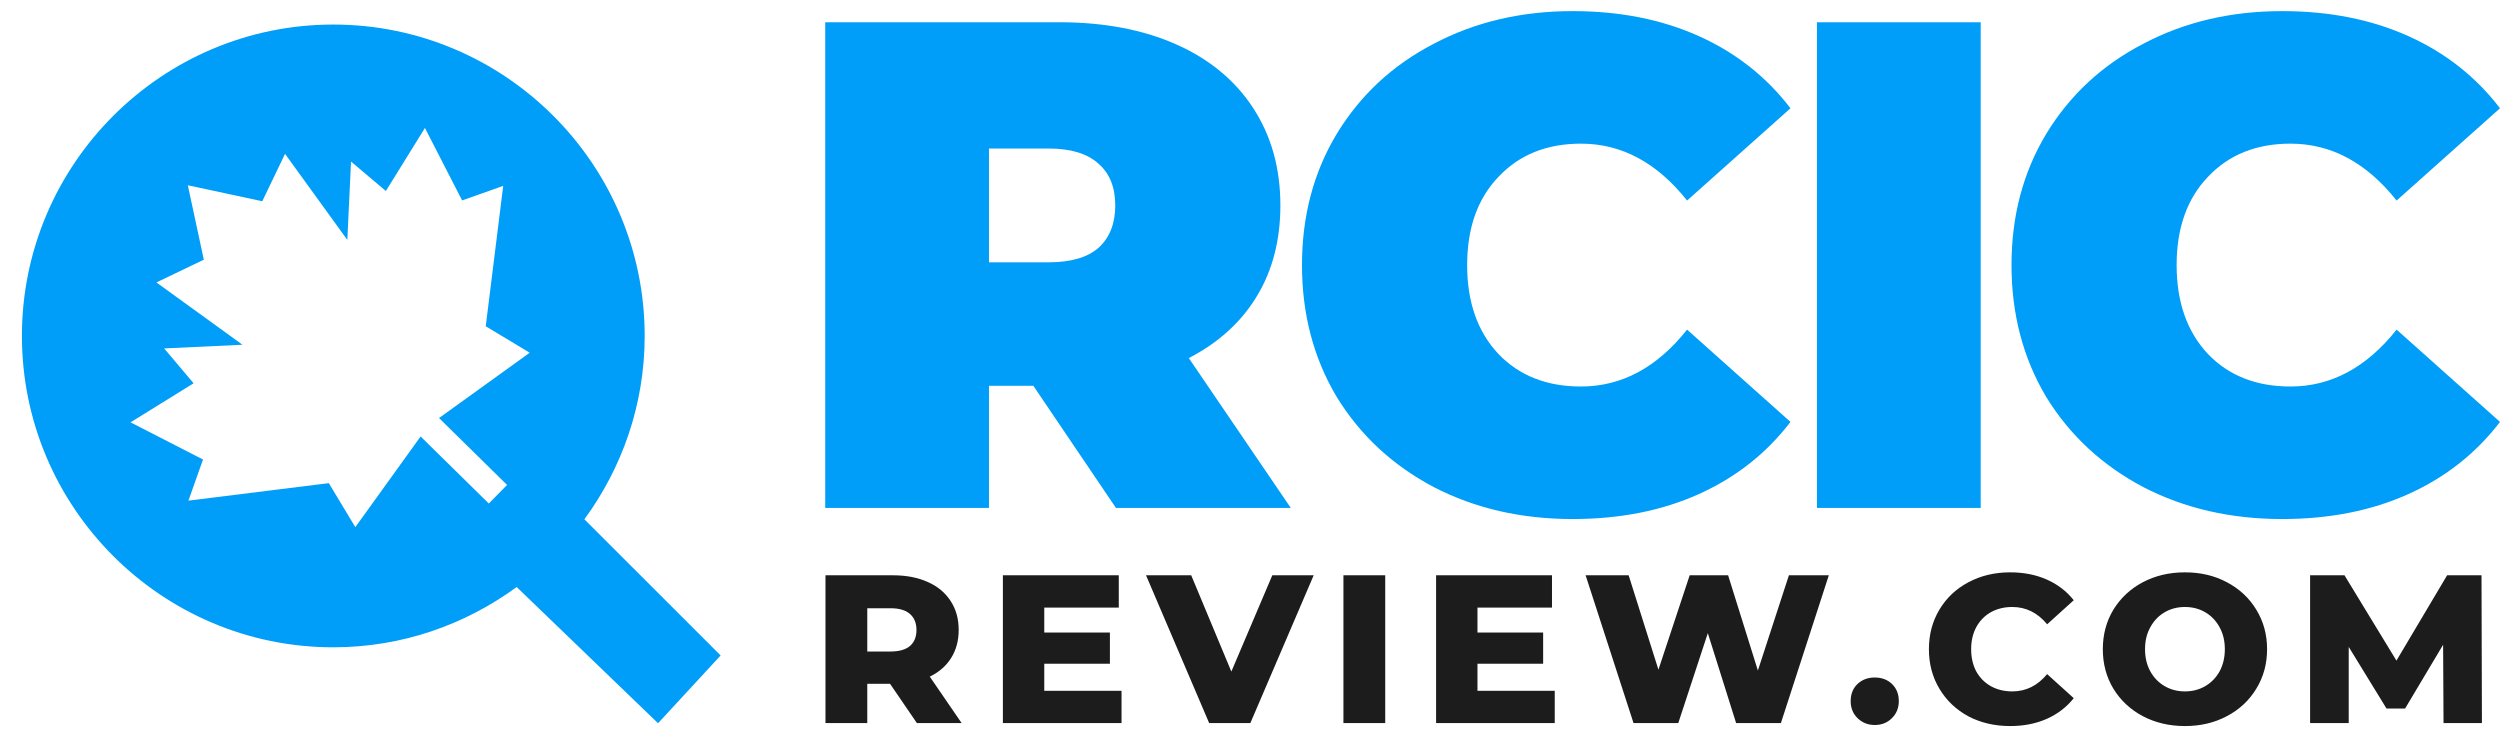 <svg width="78" height="23" viewBox="0 0 78 23" fill="none" xmlns="http://www.w3.org/2000/svg">
<path d="M27.77 21.335H27.059V22.56H25.755V17.949H27.863C28.28 17.949 28.642 18.02 28.95 18.16C29.257 18.296 29.494 18.494 29.661 18.753C29.828 19.008 29.911 19.308 29.911 19.655C29.911 19.989 29.832 20.281 29.674 20.532C29.52 20.777 29.299 20.971 29.009 21.111L30.003 22.56H28.607L27.77 21.335ZM28.594 19.655C28.594 19.44 28.526 19.273 28.39 19.155C28.254 19.036 28.052 18.977 27.784 18.977H27.059V20.327H27.784C28.052 20.327 28.254 20.27 28.39 20.156C28.526 20.038 28.594 19.871 28.594 19.655ZM34.992 21.552V22.56H31.29V17.949H34.906V18.957H32.581V19.735H34.629V20.709H32.581V21.552H34.992ZM40.987 17.949L39.011 22.56H37.726L35.756 17.949H37.166L38.418 20.953L39.696 17.949H40.987ZM41.915 17.949H43.219V22.56H41.915V17.949ZM48.508 21.552V22.56H44.806V17.949H48.422V18.957H46.097V19.735H48.146V20.709H46.097V21.552H48.508ZM57.059 17.949L55.564 22.56H54.167L53.284 19.754L52.362 22.56H50.966L49.471 17.949H50.814L51.743 20.894L52.718 17.949H53.917L54.846 20.92L55.814 17.949H57.059ZM58.492 22.62C58.281 22.62 58.103 22.549 57.958 22.409C57.813 22.268 57.741 22.09 57.741 21.875C57.741 21.656 57.811 21.478 57.952 21.342C58.096 21.206 58.277 21.138 58.492 21.138C58.711 21.138 58.892 21.206 59.032 21.342C59.172 21.478 59.243 21.656 59.243 21.875C59.243 22.09 59.17 22.268 59.025 22.409C58.885 22.549 58.707 22.62 58.492 22.62ZM62.718 22.653C62.236 22.653 61.801 22.552 61.414 22.35C61.032 22.143 60.731 21.858 60.512 21.493C60.292 21.129 60.182 20.716 60.182 20.255C60.182 19.794 60.292 19.381 60.512 19.017C60.731 18.652 61.032 18.369 61.414 18.167C61.801 17.96 62.236 17.857 62.718 17.857C63.14 17.857 63.52 17.932 63.858 18.081C64.196 18.23 64.477 18.446 64.701 18.727L63.871 19.478C63.573 19.117 63.21 18.938 62.784 18.938C62.534 18.938 62.31 18.992 62.113 19.102C61.919 19.212 61.768 19.368 61.658 19.57C61.553 19.767 61.5 19.996 61.5 20.255C61.5 20.514 61.553 20.745 61.658 20.947C61.768 21.144 61.919 21.298 62.113 21.408C62.31 21.517 62.534 21.572 62.784 21.572C63.21 21.572 63.573 21.392 63.871 21.032L64.701 21.783C64.477 22.064 64.196 22.279 63.858 22.429C63.52 22.578 63.14 22.653 62.718 22.653ZM68.17 22.653C67.683 22.653 67.244 22.549 66.853 22.343C66.466 22.137 66.161 21.851 65.937 21.487C65.718 21.122 65.608 20.712 65.608 20.255C65.608 19.798 65.718 19.387 65.937 19.023C66.161 18.659 66.466 18.373 66.853 18.167C67.244 17.96 67.683 17.857 68.17 17.857C68.658 17.857 69.095 17.96 69.481 18.167C69.872 18.373 70.177 18.659 70.397 19.023C70.621 19.387 70.733 19.798 70.733 20.255C70.733 20.712 70.621 21.122 70.397 21.487C70.177 21.851 69.872 22.137 69.481 22.343C69.095 22.549 68.658 22.653 68.17 22.653ZM68.17 21.572C68.403 21.572 68.614 21.517 68.803 21.408C68.992 21.298 69.141 21.144 69.251 20.947C69.36 20.745 69.415 20.514 69.415 20.255C69.415 19.996 69.36 19.767 69.251 19.57C69.141 19.368 68.992 19.212 68.803 19.102C68.614 18.992 68.403 18.938 68.17 18.938C67.938 18.938 67.727 18.992 67.538 19.102C67.349 19.212 67.2 19.368 67.09 19.57C66.98 19.767 66.925 19.996 66.925 20.255C66.925 20.514 66.98 20.745 67.09 20.947C67.2 21.144 67.349 21.298 67.538 21.408C67.727 21.517 67.938 21.572 68.17 21.572ZM76.238 22.56L76.225 20.117L75.039 22.106H74.459L73.28 20.183V22.56H72.075V17.949H73.148L74.769 20.611L76.35 17.949H77.423L77.436 22.56H76.238Z" fill="#1C1C1D"/>
<path d="M32.241 12.038H30.856V15.848H25.747V0.694H33.042C34.442 0.694 35.662 0.924 36.701 1.386C37.74 1.848 38.541 2.512 39.104 3.378C39.667 4.244 39.948 5.254 39.948 6.409C39.948 7.491 39.703 8.437 39.212 9.245C38.722 10.053 38.014 10.695 37.091 11.172L40.273 15.848H34.818L32.241 12.038ZM34.796 6.409C34.796 5.846 34.623 5.413 34.276 5.11C33.93 4.792 33.41 4.634 32.718 4.634H30.856V8.184H32.718C33.41 8.184 33.93 8.033 34.276 7.73C34.623 7.412 34.796 6.972 34.796 6.409ZM49.065 16.194C47.463 16.194 46.02 15.862 44.735 15.198C43.451 14.52 42.441 13.582 41.705 12.384C40.983 11.172 40.622 9.801 40.622 8.271C40.622 6.741 40.983 5.377 41.705 4.179C42.441 2.967 43.451 2.029 44.735 1.365C46.02 0.686 47.463 0.347 49.065 0.347C50.537 0.347 51.851 0.607 53.005 1.127C54.16 1.646 55.112 2.397 55.863 3.378L52.637 6.257C51.699 5.074 50.595 4.482 49.325 4.482C48.257 4.482 47.398 4.829 46.749 5.521C46.099 6.2 45.775 7.116 45.775 8.271C45.775 9.425 46.099 10.349 46.749 11.042C47.398 11.72 48.257 12.059 49.325 12.059C50.595 12.059 51.699 11.467 52.637 10.284L55.863 13.164C55.112 14.145 54.16 14.895 53.005 15.415C51.851 15.935 50.537 16.194 49.065 16.194ZM56.689 0.694H61.798V15.848H56.689V0.694Z" fill="#009EF8"/>
<path d="M71.202 16.194C69.6 16.194 68.157 15.862 66.872 15.198C65.588 14.52 64.577 13.582 63.841 12.384C63.12 11.172 62.759 9.801 62.759 8.271C62.759 6.741 63.12 5.377 63.841 4.179C64.577 2.967 65.588 2.029 66.872 1.365C68.157 0.686 69.6 0.347 71.202 0.347C72.674 0.347 73.987 0.607 75.142 1.127C76.297 1.646 77.249 2.397 78 3.378L74.774 6.257C73.836 5.074 72.732 4.482 71.462 4.482C70.394 4.482 69.535 4.829 68.885 5.521C68.236 6.2 67.911 7.116 67.911 8.271C67.911 9.425 68.236 10.349 68.885 11.042C69.535 11.72 70.394 12.059 71.462 12.059C72.732 12.059 73.836 11.467 74.774 10.284L78 13.164C77.249 14.145 76.297 14.895 75.142 15.415C73.987 15.935 72.674 16.194 71.202 16.194Z" fill="#009EF8"/>
<path fill-rule="evenodd" clip-rule="evenodd" d="M18.233 16.202C19.41 14.595 20.114 12.621 20.114 10.481C20.114 5.125 15.755 0.766 10.399 0.766C5.042 0.766 0.684 5.125 0.684 10.481C0.684 15.838 5.042 20.196 10.399 20.196C12.539 20.196 14.513 19.492 16.12 18.315L20.531 22.565L22.484 20.45L18.233 16.202ZM12.039 5.959L13.258 3.992L14.418 6.253L15.7 5.799L15.155 10.179L16.527 11.005L13.698 13.043L15.821 15.13L15.251 15.71L13.123 13.618L11.086 16.447L10.259 15.074L5.879 15.62L6.334 14.337L4.073 13.177L6.04 11.958L5.122 10.871L7.565 10.756L4.88 8.812L6.359 8.102L5.86 5.78L8.183 6.279L8.893 4.8L10.837 7.485L10.952 5.041L12.039 5.959Z" fill="#009EF8"/>
</svg>
